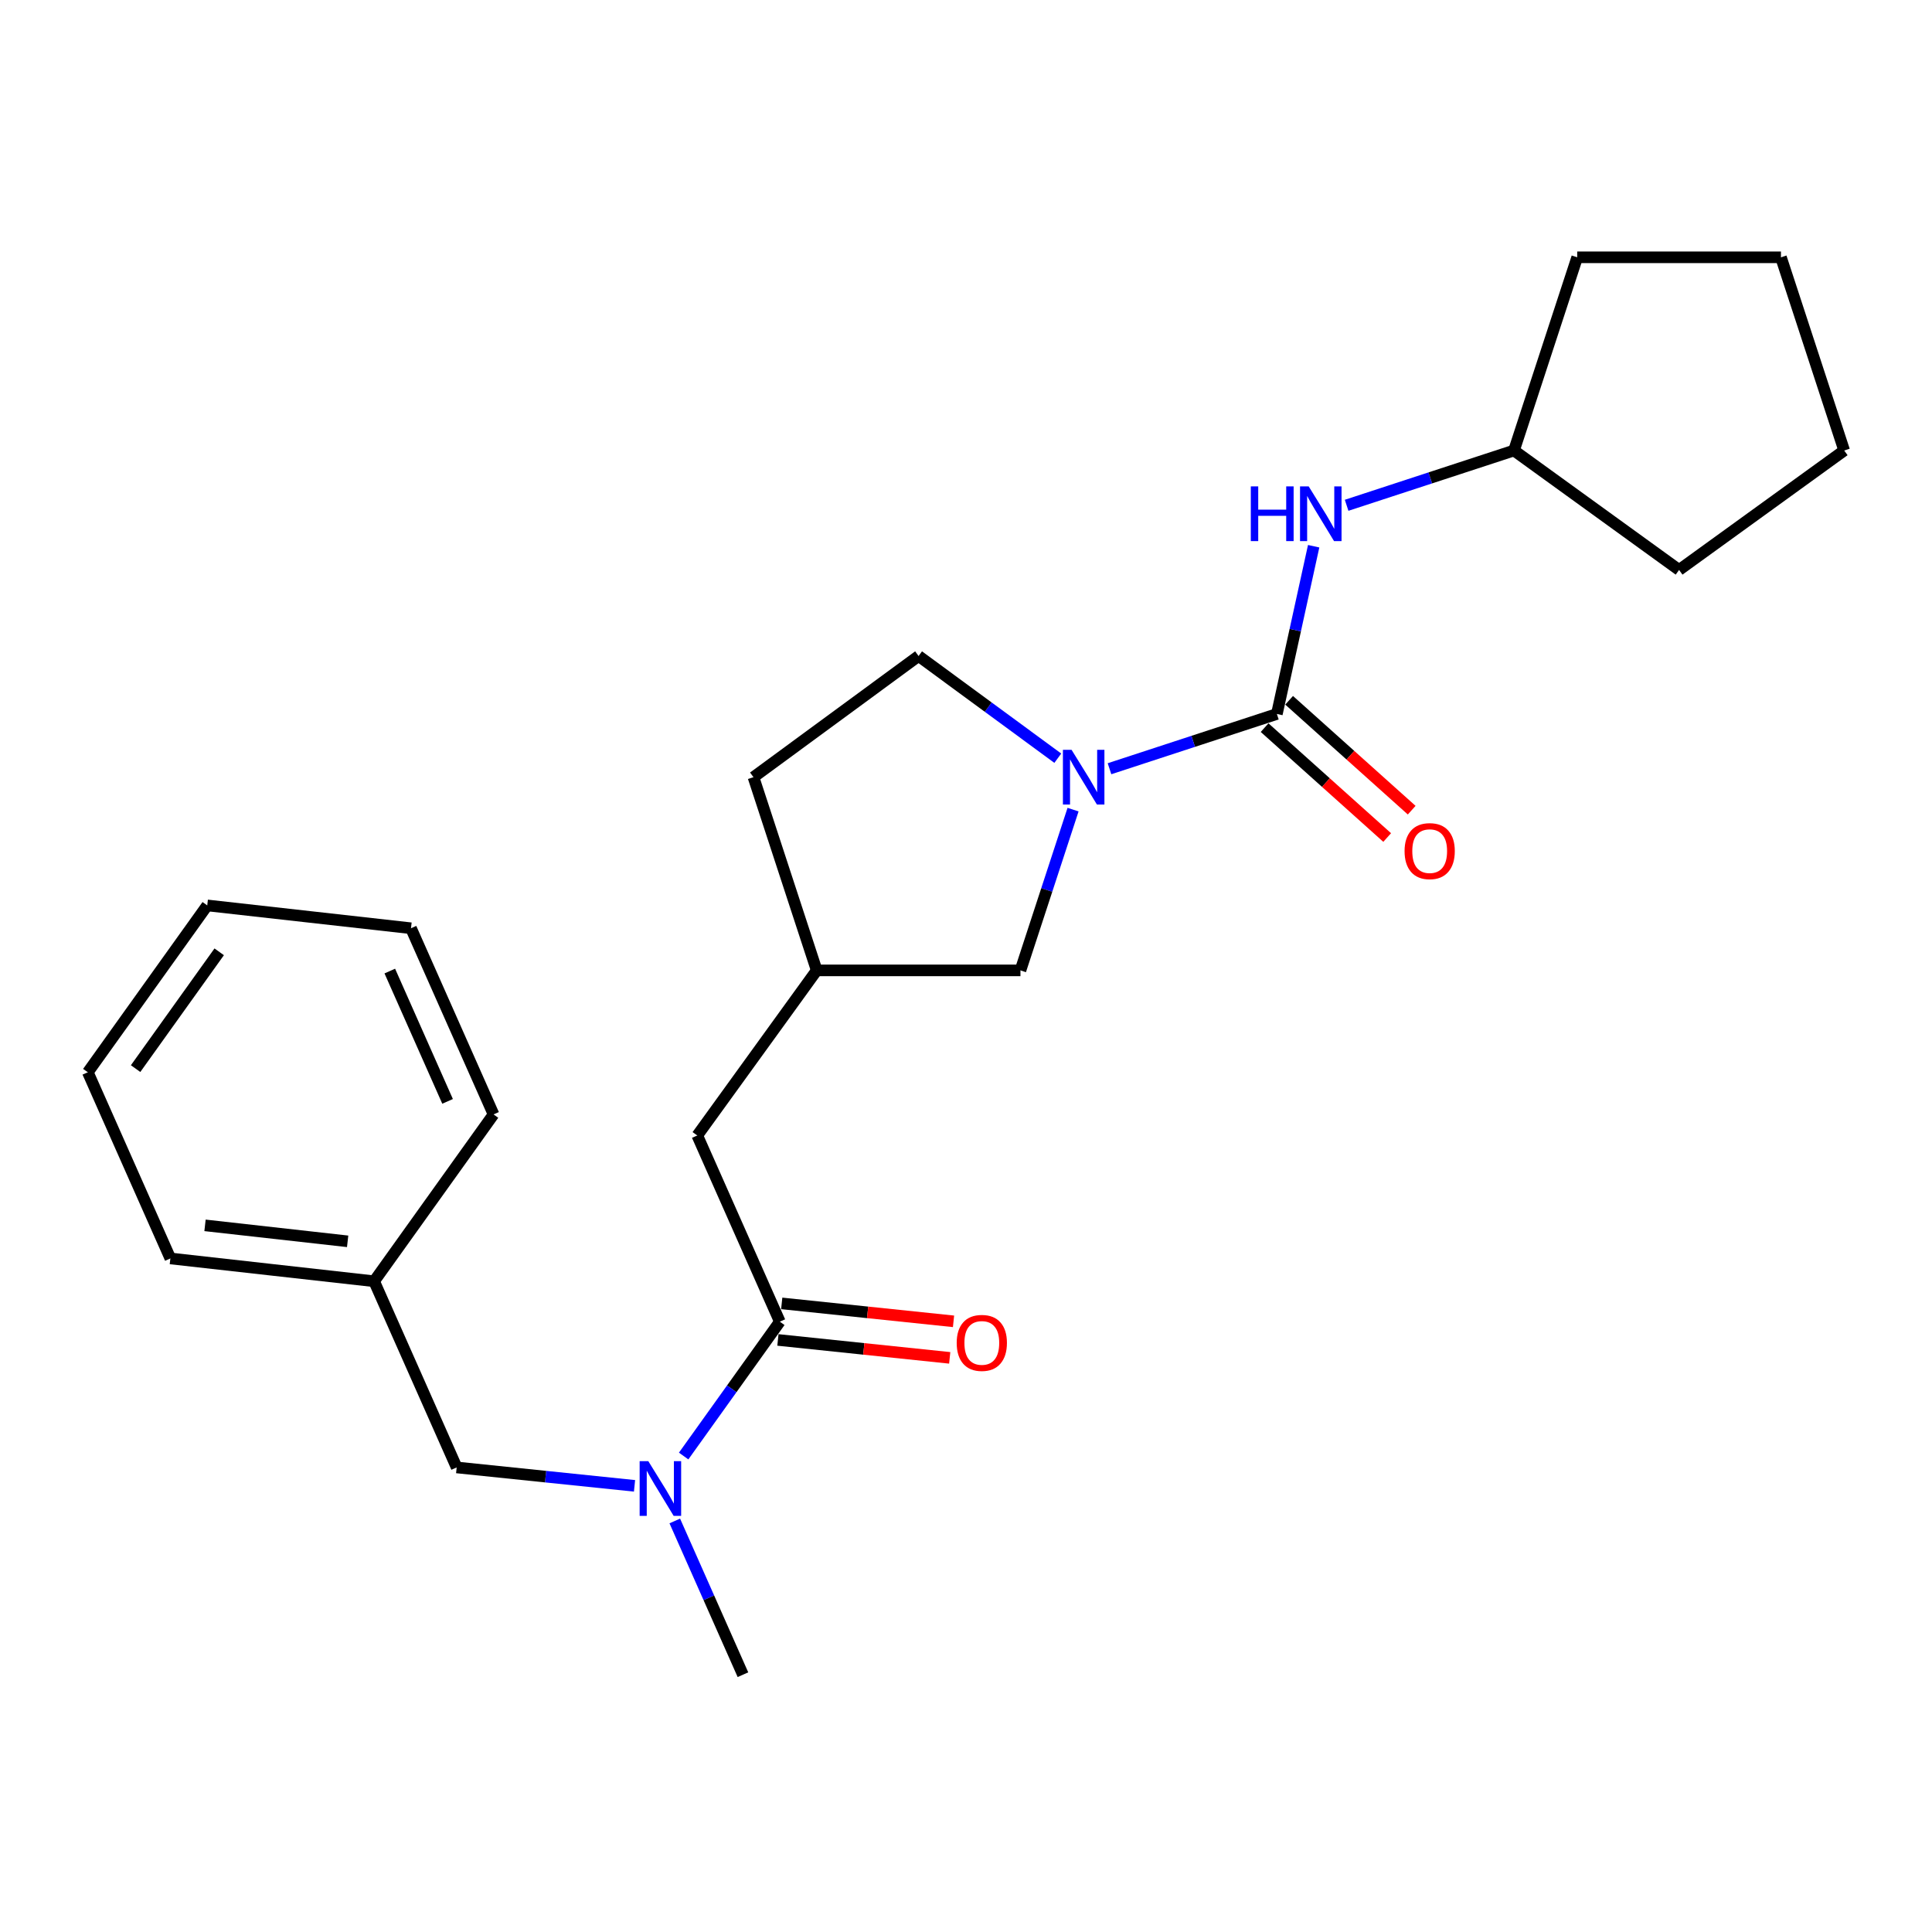 <?xml version='1.0' encoding='iso-8859-1'?>
<svg version='1.1' baseProfile='full'
              xmlns='http://www.w3.org/2000/svg'
                      xmlns:rdkit='http://www.rdkit.org/xml'
                      xmlns:xlink='http://www.w3.org/1999/xlink'
                  xml:space='preserve'
width='1000px' height='1000px' viewBox='0 0 1000 1000'>
<!-- END OF HEADER -->
<rect style='opacity:1.0;fill:#FFFFFF;stroke:none' width='1000' height='1000' x='0' y='0'> </rect>
<path class='bond-0' d='M 660.906,369.547 L 617.591,383.722' style='fill:none;fill-rule:evenodd;stroke:#000000;stroke-width:6px;stroke-linecap:butt;stroke-linejoin:miter;stroke-opacity:1' />
<path class='bond-0' d='M 617.591,383.722 L 574.276,397.896' style='fill:none;fill-rule:evenodd;stroke:#0000FF;stroke-width:6px;stroke-linecap:butt;stroke-linejoin:miter;stroke-opacity:1' />
<path class='bond-1' d='M 660.906,369.547 L 670.428,326.137' style='fill:none;fill-rule:evenodd;stroke:#000000;stroke-width:6px;stroke-linecap:butt;stroke-linejoin:miter;stroke-opacity:1' />
<path class='bond-1' d='M 670.428,326.137 L 679.949,282.727' style='fill:none;fill-rule:evenodd;stroke:#0000FF;stroke-width:6px;stroke-linecap:butt;stroke-linejoin:miter;stroke-opacity:1' />
<path class='bond-2' d='M 654.56,376.626 L 686.28,405.063' style='fill:none;fill-rule:evenodd;stroke:#000000;stroke-width:6px;stroke-linecap:butt;stroke-linejoin:miter;stroke-opacity:1' />
<path class='bond-2' d='M 686.28,405.063 L 717.999,433.5' style='fill:none;fill-rule:evenodd;stroke:#FF0000;stroke-width:6px;stroke-linecap:butt;stroke-linejoin:miter;stroke-opacity:1' />
<path class='bond-2' d='M 667.252,362.469 L 698.971,390.906' style='fill:none;fill-rule:evenodd;stroke:#000000;stroke-width:6px;stroke-linecap:butt;stroke-linejoin:miter;stroke-opacity:1' />
<path class='bond-2' d='M 698.971,390.906 L 730.691,419.343' style='fill:none;fill-rule:evenodd;stroke:#FF0000;stroke-width:6px;stroke-linecap:butt;stroke-linejoin:miter;stroke-opacity:1' />
<path class='bond-3' d='M 555.412,419.062 L 541.797,460.666' style='fill:none;fill-rule:evenodd;stroke:#0000FF;stroke-width:6px;stroke-linecap:butt;stroke-linejoin:miter;stroke-opacity:1' />
<path class='bond-3' d='M 541.797,460.666 L 528.182,502.271' style='fill:none;fill-rule:evenodd;stroke:#000000;stroke-width:6px;stroke-linecap:butt;stroke-linejoin:miter;stroke-opacity:1' />
<path class='bond-4' d='M 547.516,392.443 L 511.484,365.996' style='fill:none;fill-rule:evenodd;stroke:#0000FF;stroke-width:6px;stroke-linecap:butt;stroke-linejoin:miter;stroke-opacity:1' />
<path class='bond-4' d='M 511.484,365.996 L 475.452,339.549' style='fill:none;fill-rule:evenodd;stroke:#000000;stroke-width:6px;stroke-linecap:butt;stroke-linejoin:miter;stroke-opacity:1' />
<path class='bond-5' d='M 403.634,684.091 L 360.907,587.725' style='fill:none;fill-rule:evenodd;stroke:#000000;stroke-width:6px;stroke-linecap:butt;stroke-linejoin:miter;stroke-opacity:1' />
<path class='bond-6' d='M 403.634,684.091 L 378.745,718.865' style='fill:none;fill-rule:evenodd;stroke:#000000;stroke-width:6px;stroke-linecap:butt;stroke-linejoin:miter;stroke-opacity:1' />
<path class='bond-6' d='M 378.745,718.865 L 353.855,753.639' style='fill:none;fill-rule:evenodd;stroke:#0000FF;stroke-width:6px;stroke-linecap:butt;stroke-linejoin:miter;stroke-opacity:1' />
<path class='bond-7' d='M 402.647,693.547 L 447.109,698.187' style='fill:none;fill-rule:evenodd;stroke:#000000;stroke-width:6px;stroke-linecap:butt;stroke-linejoin:miter;stroke-opacity:1' />
<path class='bond-7' d='M 447.109,698.187 L 491.571,702.827' style='fill:none;fill-rule:evenodd;stroke:#FF0000;stroke-width:6px;stroke-linecap:butt;stroke-linejoin:miter;stroke-opacity:1' />
<path class='bond-7' d='M 404.621,674.636 L 449.083,679.276' style='fill:none;fill-rule:evenodd;stroke:#000000;stroke-width:6px;stroke-linecap:butt;stroke-linejoin:miter;stroke-opacity:1' />
<path class='bond-7' d='M 449.083,679.276 L 493.545,683.917' style='fill:none;fill-rule:evenodd;stroke:#FF0000;stroke-width:6px;stroke-linecap:butt;stroke-linejoin:miter;stroke-opacity:1' />
<path class='bond-8' d='M 697.008,261.537 L 740.322,247.358' style='fill:none;fill-rule:evenodd;stroke:#0000FF;stroke-width:6px;stroke-linecap:butt;stroke-linejoin:miter;stroke-opacity:1' />
<path class='bond-8' d='M 740.322,247.358 L 783.637,233.18' style='fill:none;fill-rule:evenodd;stroke:#000000;stroke-width:6px;stroke-linecap:butt;stroke-linejoin:miter;stroke-opacity:1' />
<path class='bond-9' d='M 328.429,769.069 L 282.399,764.306' style='fill:none;fill-rule:evenodd;stroke:#0000FF;stroke-width:6px;stroke-linecap:butt;stroke-linejoin:miter;stroke-opacity:1' />
<path class='bond-9' d='M 282.399,764.306 L 236.37,759.543' style='fill:none;fill-rule:evenodd;stroke:#000000;stroke-width:6px;stroke-linecap:butt;stroke-linejoin:miter;stroke-opacity:1' />
<path class='bond-10' d='M 349.266,787.249 L 366.907,827.035' style='fill:none;fill-rule:evenodd;stroke:#0000FF;stroke-width:6px;stroke-linecap:butt;stroke-linejoin:miter;stroke-opacity:1' />
<path class='bond-10' d='M 366.907,827.035 L 384.547,866.82' style='fill:none;fill-rule:evenodd;stroke:#000000;stroke-width:6px;stroke-linecap:butt;stroke-linejoin:miter;stroke-opacity:1' />
<path class='bond-11' d='M 528.182,502.271 L 422.732,502.271' style='fill:none;fill-rule:evenodd;stroke:#000000;stroke-width:6px;stroke-linecap:butt;stroke-linejoin:miter;stroke-opacity:1' />
<path class='bond-12' d='M 360.907,587.725 L 422.732,502.271' style='fill:none;fill-rule:evenodd;stroke:#000000;stroke-width:6px;stroke-linecap:butt;stroke-linejoin:miter;stroke-opacity:1' />
<path class='bond-13' d='M 475.452,339.549 L 389.997,402.271' style='fill:none;fill-rule:evenodd;stroke:#000000;stroke-width:6px;stroke-linecap:butt;stroke-linejoin:miter;stroke-opacity:1' />
<path class='bond-14' d='M 236.37,759.543 L 193.642,663.177' style='fill:none;fill-rule:evenodd;stroke:#000000;stroke-width:6px;stroke-linecap:butt;stroke-linejoin:miter;stroke-opacity:1' />
<path class='bond-15' d='M 422.732,502.271 L 389.997,402.271' style='fill:none;fill-rule:evenodd;stroke:#000000;stroke-width:6px;stroke-linecap:butt;stroke-linejoin:miter;stroke-opacity:1' />
<path class='bond-16' d='M 783.637,233.18 L 869.091,295.005' style='fill:none;fill-rule:evenodd;stroke:#000000;stroke-width:6px;stroke-linecap:butt;stroke-linejoin:miter;stroke-opacity:1' />
<path class='bond-17' d='M 783.637,233.18 L 816.361,133.18' style='fill:none;fill-rule:evenodd;stroke:#000000;stroke-width:6px;stroke-linecap:butt;stroke-linejoin:miter;stroke-opacity:1' />
<path class='bond-18' d='M 193.642,663.177 L 88.182,651.367' style='fill:none;fill-rule:evenodd;stroke:#000000;stroke-width:6px;stroke-linecap:butt;stroke-linejoin:miter;stroke-opacity:1' />
<path class='bond-18' d='M 179.939,642.51 L 106.117,634.243' style='fill:none;fill-rule:evenodd;stroke:#000000;stroke-width:6px;stroke-linecap:butt;stroke-linejoin:miter;stroke-opacity:1' />
<path class='bond-19' d='M 193.642,663.177 L 255.457,576.814' style='fill:none;fill-rule:evenodd;stroke:#000000;stroke-width:6px;stroke-linecap:butt;stroke-linejoin:miter;stroke-opacity:1' />
<path class='bond-20' d='M 88.182,651.367 L 45.455,555.001' style='fill:none;fill-rule:evenodd;stroke:#000000;stroke-width:6px;stroke-linecap:butt;stroke-linejoin:miter;stroke-opacity:1' />
<path class='bond-21' d='M 255.457,576.814 L 212.73,480.459' style='fill:none;fill-rule:evenodd;stroke:#000000;stroke-width:6px;stroke-linecap:butt;stroke-linejoin:miter;stroke-opacity:1' />
<path class='bond-21' d='M 231.667,570.068 L 201.758,502.619' style='fill:none;fill-rule:evenodd;stroke:#000000;stroke-width:6px;stroke-linecap:butt;stroke-linejoin:miter;stroke-opacity:1' />
<path class='bond-22' d='M 869.091,295.005 L 954.545,233.18' style='fill:none;fill-rule:evenodd;stroke:#000000;stroke-width:6px;stroke-linecap:butt;stroke-linejoin:miter;stroke-opacity:1' />
<path class='bond-23' d='M 816.361,133.18 L 921.821,133.18' style='fill:none;fill-rule:evenodd;stroke:#000000;stroke-width:6px;stroke-linecap:butt;stroke-linejoin:miter;stroke-opacity:1' />
<path class='bond-24' d='M 212.73,480.459 L 107.269,468.639' style='fill:none;fill-rule:evenodd;stroke:#000000;stroke-width:6px;stroke-linecap:butt;stroke-linejoin:miter;stroke-opacity:1' />
<path class='bond-25' d='M 45.455,555.001 L 107.269,468.639' style='fill:none;fill-rule:evenodd;stroke:#000000;stroke-width:6px;stroke-linecap:butt;stroke-linejoin:miter;stroke-opacity:1' />
<path class='bond-25' d='M 70.188,553.113 L 113.458,492.659' style='fill:none;fill-rule:evenodd;stroke:#000000;stroke-width:6px;stroke-linecap:butt;stroke-linejoin:miter;stroke-opacity:1' />
<path class='bond-26' d='M 921.821,133.18 L 954.545,233.18' style='fill:none;fill-rule:evenodd;stroke:#000000;stroke-width:6px;stroke-linecap:butt;stroke-linejoin:miter;stroke-opacity:1' />
<path  class='atom-1' d='M 554.646 388.111
L 563.926 403.111
Q 564.846 404.591, 566.326 407.271
Q 567.806 409.951, 567.886 410.111
L 567.886 388.111
L 571.646 388.111
L 571.646 416.431
L 567.766 416.431
L 557.806 400.031
Q 556.646 398.111, 555.406 395.911
Q 554.206 393.711, 553.846 393.031
L 553.846 416.431
L 550.166 416.431
L 550.166 388.111
L 554.646 388.111
' fill='#0000FF'/>
<path  class='atom-3' d='M 647.417 251.754
L 651.257 251.754
L 651.257 263.794
L 665.737 263.794
L 665.737 251.754
L 669.577 251.754
L 669.577 280.074
L 665.737 280.074
L 665.737 266.994
L 651.257 266.994
L 651.257 280.074
L 647.417 280.074
L 647.417 251.754
' fill='#0000FF'/>
<path  class='atom-3' d='M 677.377 251.754
L 686.657 266.754
Q 687.577 268.234, 689.057 270.914
Q 690.537 273.594, 690.617 273.754
L 690.617 251.754
L 694.377 251.754
L 694.377 280.074
L 690.497 280.074
L 680.537 263.674
Q 679.377 261.754, 678.137 259.554
Q 676.937 257.354, 676.577 256.674
L 676.577 280.074
L 672.897 280.074
L 672.897 251.754
L 677.377 251.754
' fill='#0000FF'/>
<path  class='atom-4' d='M 335.56 756.294
L 344.84 771.294
Q 345.76 772.774, 347.24 775.454
Q 348.72 778.134, 348.8 778.294
L 348.8 756.294
L 352.56 756.294
L 352.56 784.614
L 348.68 784.614
L 338.72 768.214
Q 337.56 766.294, 336.32 764.094
Q 335.12 761.894, 334.76 761.214
L 334.76 784.614
L 331.08 784.614
L 331.08 756.294
L 335.56 756.294
' fill='#0000FF'/>
<path  class='atom-7' d='M 727.001 440.537
Q 727.001 433.737, 730.361 429.937
Q 733.721 426.137, 740.001 426.137
Q 746.281 426.137, 749.641 429.937
Q 753.001 433.737, 753.001 440.537
Q 753.001 447.417, 749.601 451.337
Q 746.201 455.217, 740.001 455.217
Q 733.761 455.217, 730.361 451.337
Q 727.001 447.457, 727.001 440.537
M 740.001 452.017
Q 744.321 452.017, 746.641 449.137
Q 749.001 446.217, 749.001 440.537
Q 749.001 434.977, 746.641 432.177
Q 744.321 429.337, 740.001 429.337
Q 735.681 429.337, 733.321 432.137
Q 731.001 434.937, 731.001 440.537
Q 731.001 446.257, 733.321 449.137
Q 735.681 452.017, 740.001 452.017
' fill='#FF0000'/>
<path  class='atom-10' d='M 495.186 695.083
Q 495.186 688.283, 498.546 684.483
Q 501.906 680.683, 508.186 680.683
Q 514.466 680.683, 517.826 684.483
Q 521.186 688.283, 521.186 695.083
Q 521.186 701.963, 517.786 705.883
Q 514.386 709.763, 508.186 709.763
Q 501.946 709.763, 498.546 705.883
Q 495.186 702.003, 495.186 695.083
M 508.186 706.563
Q 512.506 706.563, 514.826 703.683
Q 517.186 700.763, 517.186 695.083
Q 517.186 689.523, 514.826 686.723
Q 512.506 683.883, 508.186 683.883
Q 503.866 683.883, 501.506 686.683
Q 499.186 689.483, 499.186 695.083
Q 499.186 700.803, 501.506 703.683
Q 503.866 706.563, 508.186 706.563
' fill='#FF0000'/>
</svg>
